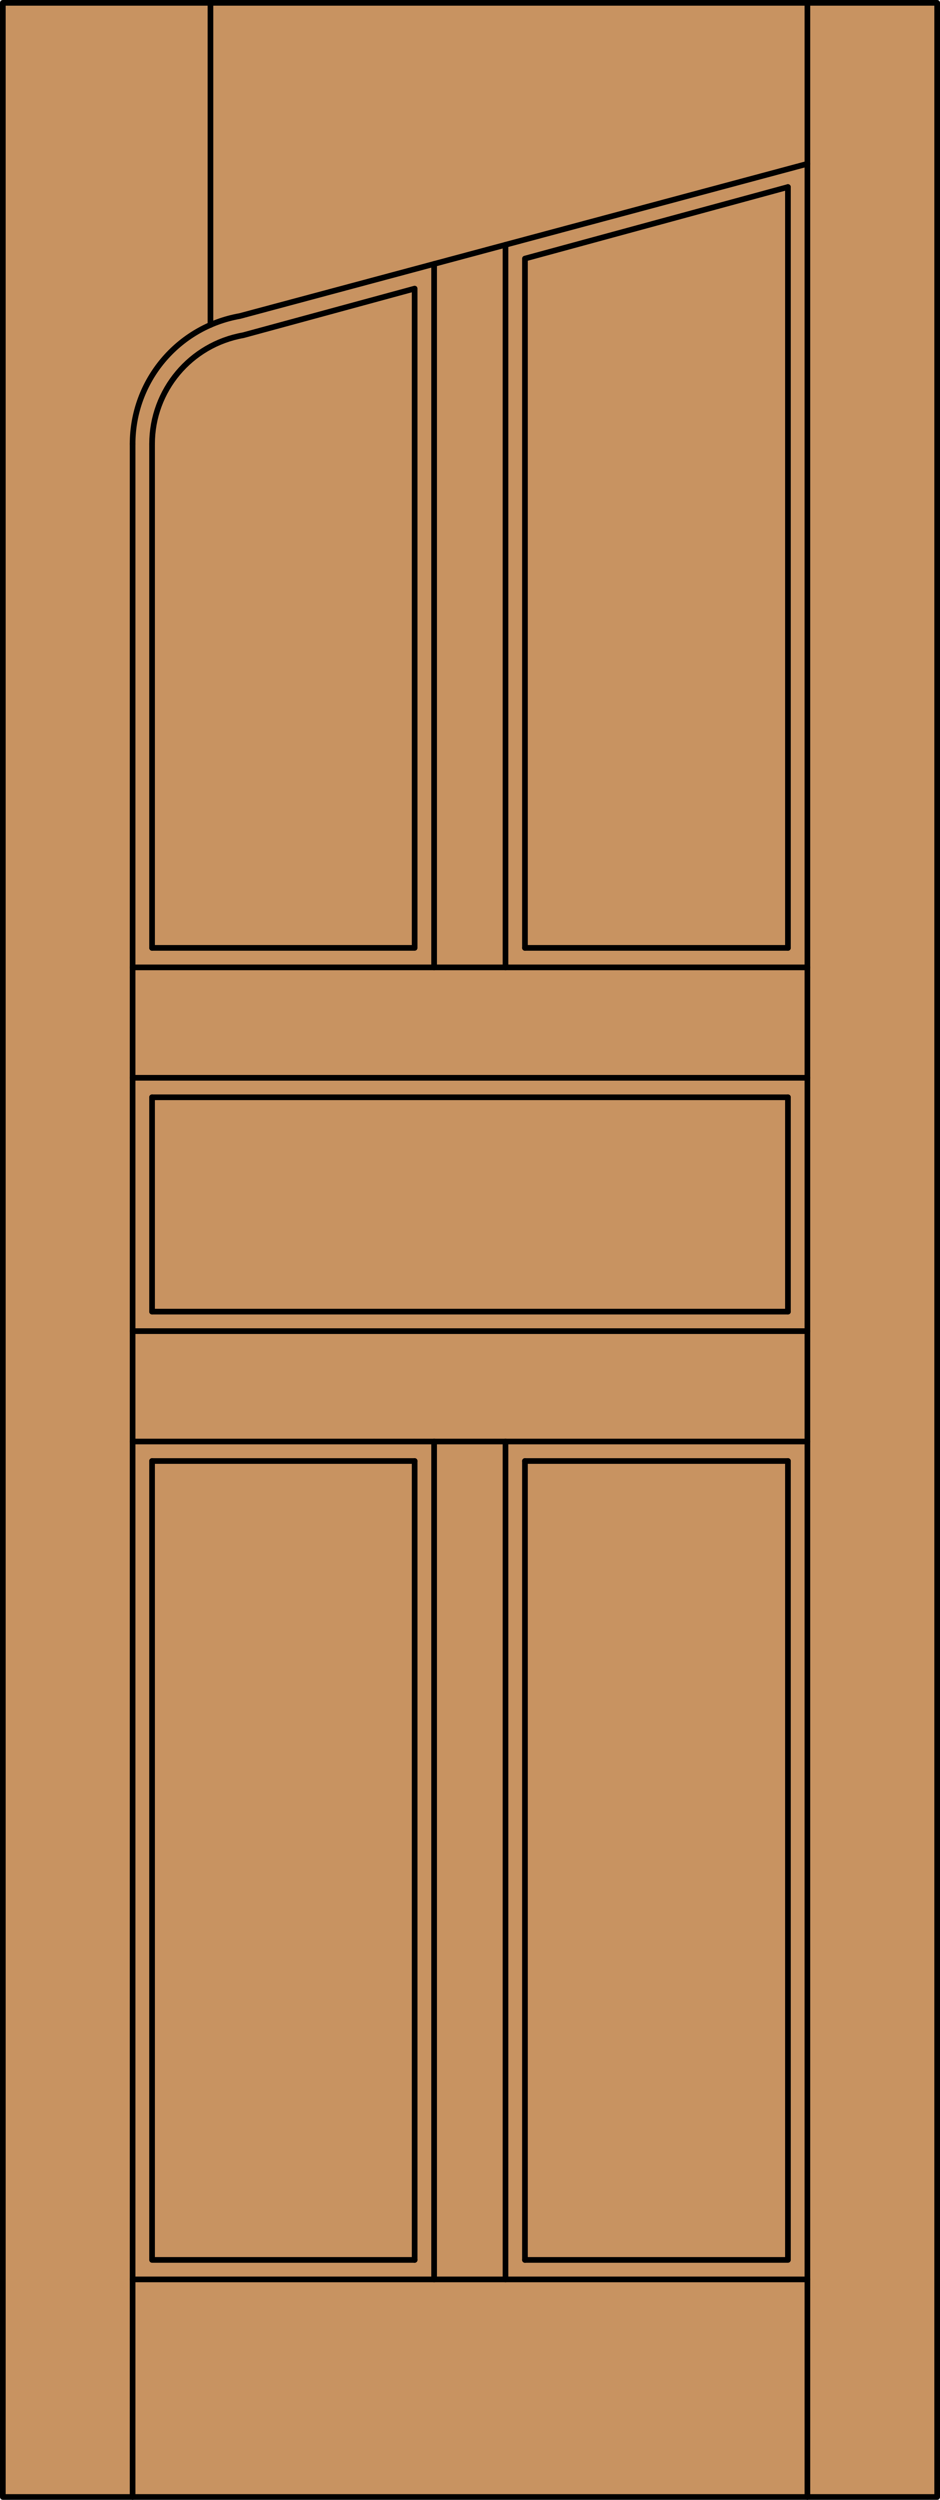 <?xml version="1.0" encoding="iso-8859-1"?>
<!-- Generator: Adobe Illustrator 14.0.0, SVG Export Plug-In . SVG Version: 6.00 Build 43363)  -->
<!DOCTYPE svg PUBLIC "-//W3C//DTD SVG 1.1//EN" "http://www.w3.org/Graphics/SVG/1.1/DTD/svg11.dtd">
<svg version="1.1" id="Layer_1" xmlns="http://www.w3.org/2000/svg" xmlns:xlink="http://www.w3.org/1999/xlink" x="0px" y="0px"
	 width="83.012px" height="220.531px" viewBox="46.163 568.28 83.012 220.531"
	 style="enable-background:new 46.163 568.28 83.012 220.531;" xml:space="preserve">
<style type="text/css">
<![CDATA[
	.st0{fill:#C89361;}
	.st1{fill:none;stroke:#000000;stroke-width:0.5;stroke-linecap:round;stroke-linejoin:round;}
]]>
</style>
<g id="DOOR_FILL">
	<rect x="46.413" y="568.53" class="st0" width="82.512" height="220.031"/>
</g>
<g id="GLASS">
</g>
<g id="_x31_">
	<rect x="46.413" y="568.53" class="st1" width="82.512" height="220.031"/>
	<line class="st1" x1="57.873" y1="788.562" x2="57.873" y2="607.447"/>
	<line class="st1" x1="117.465" y1="788.562" x2="117.465" y2="568.53"/>
	<line class="st1" x1="115.746" y1="584.78" x2="115.746" y2="651.901"/>
	<line class="st1" x1="115.746" y1="665.08" x2="115.746" y2="683.989"/>
	<polyline class="st1" points="115.746,697.169 115.746,767.647 92.522,767.647 	"/>
	<polyline class="st1" points="82.781,767.647 59.592,767.647 59.592,697.169 	"/>
	<line class="st1" x1="59.592" y1="683.989" x2="59.592" y2="665.08"/>
	<line class="st1" x1="59.592" y1="651.901" x2="59.592" y2="607.447"/>
	<line class="st1" x1="64.749" y1="596.944" x2="64.749" y2="568.53"/>
	<path class="st1" d="M117.465,582.731l-50.122,13.43c-5.477,0.966-9.47,5.725-9.47,11.286"/>
	<polyline class="st1" points="115.746,584.78 92.522,591.092 92.522,651.901 	"/>
	<path class="st1" d="M59.592,651.901h23.189V593.74l-15.14,4.114c-4.655,0.821-8.049,4.866-8.049,9.593"/>
	<line class="st1" x1="117.465" y1="769.366" x2="57.873" y2="769.366"/>
	<line class="st1" x1="117.465" y1="695.449" x2="57.873" y2="695.449"/>
	<line class="st1" x1="59.592" y1="683.989" x2="115.746" y2="683.989"/>
	<line class="st1" x1="57.873" y1="663.361" x2="117.465" y2="663.361"/>
	<line class="st1" x1="59.592" y1="665.08" x2="115.746" y2="665.08"/>
	<line class="st1" x1="57.873" y1="653.62" x2="117.465" y2="653.62"/>
	<line class="st1" x1="115.746" y1="697.169" x2="92.522" y2="697.169"/>
	<line class="st1" x1="82.781" y1="697.169" x2="59.592" y2="697.169"/>
	<line class="st1" x1="57.873" y1="685.709" x2="117.465" y2="685.709"/>
	<line class="st1" x1="92.522" y1="651.901" x2="115.746" y2="651.901"/>
	<line class="st1" x1="92.522" y1="697.169" x2="92.522" y2="767.647"/>
	<line class="st1" x1="84.5" y1="769.366" x2="84.5" y2="695.449"/>
	<line class="st1" x1="90.803" y1="769.366" x2="90.803" y2="695.449"/>
	<line class="st1" x1="90.803" y1="653.62" x2="90.803" y2="589.876"/>
	<line class="st1" x1="84.5" y1="653.62" x2="84.5" y2="591.564"/>
	<line class="st1" x1="82.781" y1="767.647" x2="82.781" y2="697.169"/>
</g>
<g id="_x30_">
</g>
<g id="Layer_1_1_">
</g>
</svg>

